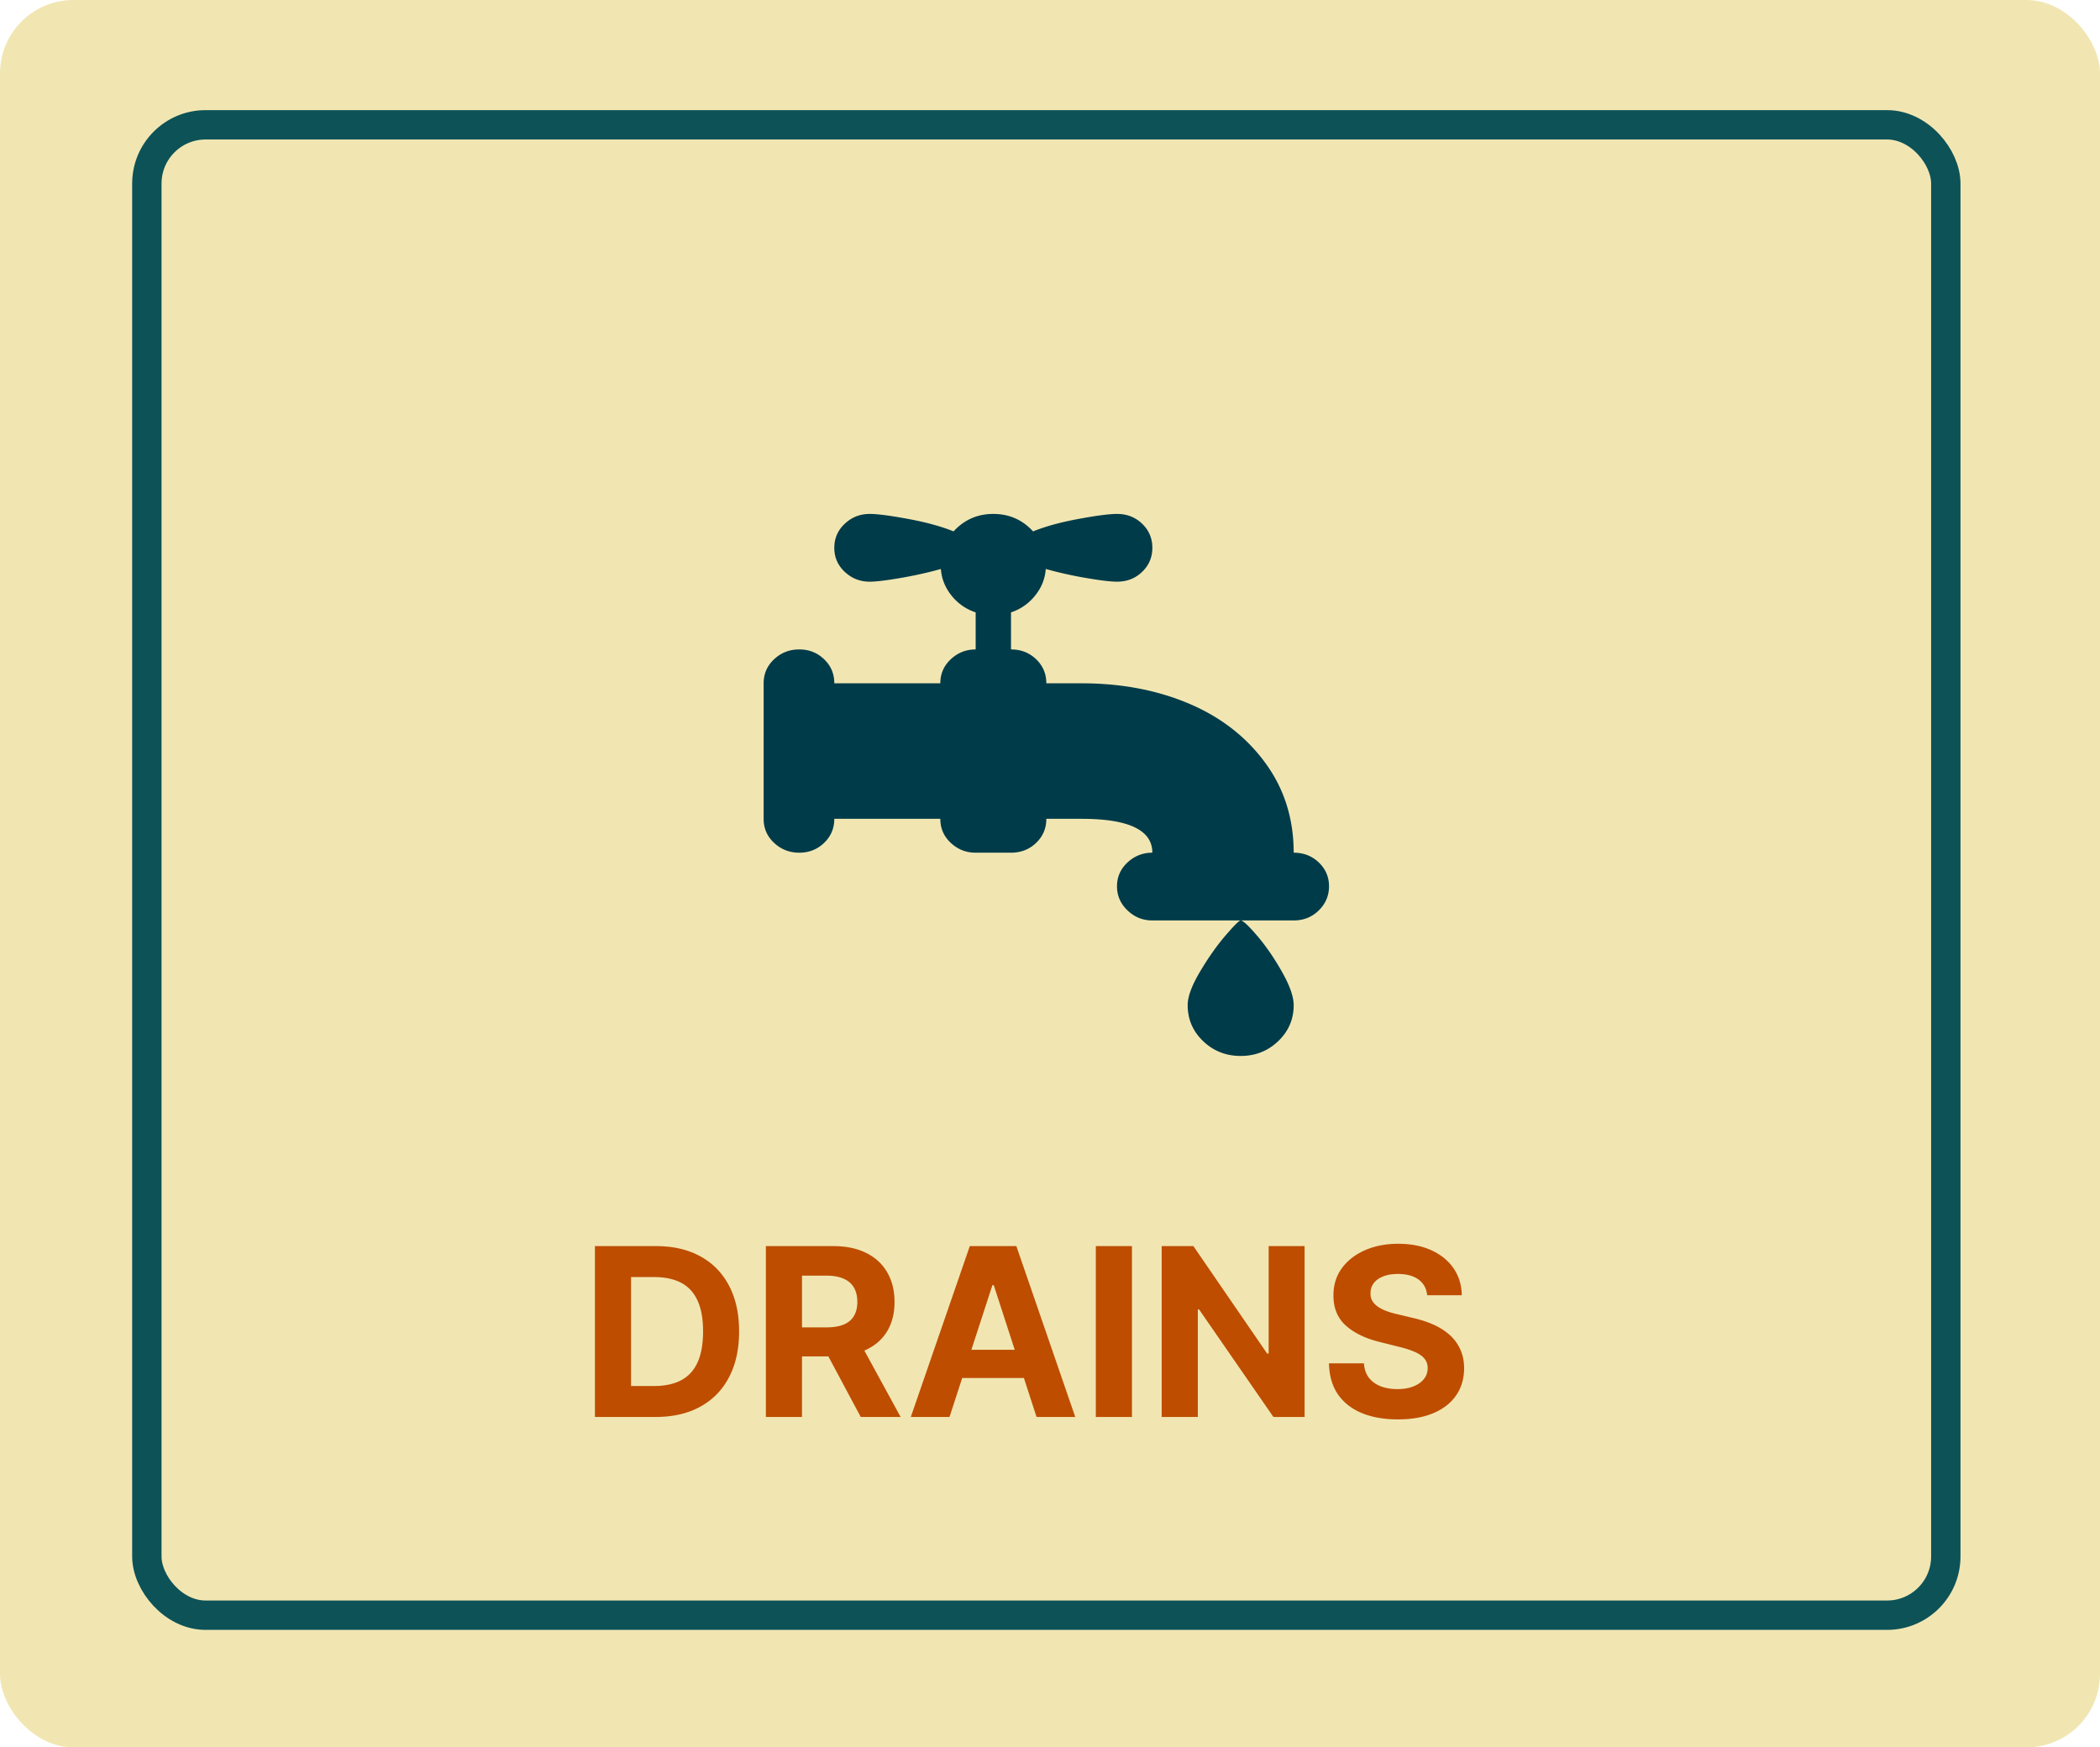 <svg xmlns="http://www.w3.org/2000/svg" width="286" height="238" fill="none" viewBox="0 0 286 238"><rect width="286" height="238" fill="#F1E6B2" rx="10"></rect><rect width="245" height="203" x="20" y="17" stroke="#0D5257" stroke-width="4" rx="8"></rect><path fill="#003B49" d="M176.188 125.37h-19.25c-1.304 0-2.432-.456-3.384-1.369-.953-.914-1.429-2.007-1.429-3.281 0-1.273.476-2.355 1.429-3.244.952-.889 2.08-1.334 3.384-1.334 0-3.076-3.209-4.614-9.626-4.614H142.5c0 1.298-.464 2.391-1.391 3.28-.928.889-2.068 1.334-3.421 1.334h-4.813c-1.303 0-2.431-.445-3.384-1.334-.952-.889-1.429-1.982-1.429-3.28h-14.437c0 1.298-.464 2.391-1.391 3.28-.928.889-2.055 1.334-3.384 1.334-1.328 0-2.469-.445-3.421-1.334-.953-.889-1.429-1.982-1.429-3.28V93.071c0-1.298.476-2.391 1.429-3.28.952-.89 2.093-1.334 3.421-1.334 1.329 0 2.456.444 3.384 1.334.927.889 1.391 1.982 1.391 3.28h14.437c0-1.298.477-2.391 1.429-3.28.953-.89 2.081-1.334 3.384-1.334V83.41a6.957 6.957 0 0 1-3.271-2.271c-.877-1.081-1.366-2.295-1.466-3.64-1.705.48-3.534.888-5.49 1.225-1.955.336-3.358.504-4.21.504-1.304 0-2.432-.444-3.384-1.333-.953-.89-1.429-1.983-1.429-3.28 0-1.298.476-2.392 1.429-3.281.952-.89 2.08-1.334 3.384-1.334 1.052 0 2.807.228 5.263.685 2.457.456 4.512 1.021 6.166 1.694 1.454-1.586 3.259-2.379 5.414-2.379 2.156 0 3.961.793 5.414 2.38 1.655-.674 3.71-1.239 6.166-1.695 2.457-.457 4.211-.685 5.264-.685 1.354 0 2.494.445 3.421 1.334.928.889 1.392 1.983 1.392 3.28 0 1.298-.464 2.391-1.392 3.28-.927.89-2.067 1.334-3.421 1.334-.852 0-2.256-.168-4.211-.504a53.944 53.944 0 0 1-5.489-1.226c-.1 1.346-.589 2.56-1.467 3.641a6.954 6.954 0 0 1-3.27 2.271v5.047c1.353 0 2.493.444 3.421 1.334.927.889 1.391 1.982 1.391 3.28h4.812c5.364 0 10.215.913 14.551 2.74 4.336 1.826 7.808 4.506 10.414 8.039 2.607 3.532 3.911 7.63 3.911 12.292 1.353 0 2.493.445 3.421 1.334.927.889 1.391 1.971 1.391 3.244 0 1.274-.464 2.367-1.391 3.281-.928.913-2.068 1.369-3.421 1.369Zm0 11.536c0 1.923-.702 3.557-2.106 4.903-1.404 1.345-3.108 2.018-5.113 2.018-2.005 0-3.71-.673-5.114-2.018-1.403-1.346-2.105-2.98-2.105-4.903 0-1.154.564-2.68 1.692-4.578 1.128-1.899 2.281-3.533 3.459-4.903 1.178-1.37 1.867-2.055 2.068-2.055.301 0 1.04.685 2.218 2.055s2.306 3.004 3.384 4.903c1.078 1.898 1.617 3.424 1.617 4.578Z"></path><path fill="#BE4D00" d="M89.273 193h-8.25v-23.273h8.318c2.34 0 4.356.466 6.045 1.398 1.69.924 2.989 2.254 3.898 3.989.917 1.734 1.375 3.81 1.375 6.227 0 2.424-.458 4.507-1.375 6.25-.909 1.742-2.216 3.079-3.92 4.011-1.697.932-3.728 1.398-6.091 1.398Zm-3.33-4.216h3.125c1.455 0 2.678-.257 3.67-.773 1-.522 1.75-1.329 2.25-2.42.508-1.099.762-2.515.762-4.25 0-1.72-.254-3.125-.761-4.216-.5-1.091-1.247-1.894-2.239-2.409-.992-.515-2.216-.773-3.67-.773h-3.137v14.841ZM104.304 193v-23.273h9.182c1.757 0 3.257.315 4.5.943 1.25.622 2.201 1.504 2.852 2.648.659 1.137.989 2.474.989 4.012 0 1.545-.334 2.875-1 3.988-.667 1.106-1.633 1.955-2.898 2.546-1.258.591-2.78.886-4.568.886h-6.148v-3.955h5.352c.94 0 1.72-.128 2.341-.386.621-.257 1.084-.644 1.387-1.159.31-.515.466-1.155.466-1.92 0-.773-.156-1.425-.466-1.955-.303-.53-.769-.932-1.398-1.205-.621-.28-1.405-.42-2.352-.42h-3.319V193h-4.92Zm12.568-10.591L122.656 193h-5.432l-5.659-10.591h5.307ZM129.315 193h-5.272l8.034-23.273h6.341L146.44 193h-5.272l-5.83-17.955h-.182L129.315 193Zm-.329-9.148h12.454v3.841h-12.454v-3.841Zm25.176-14.125V193h-4.921v-23.273h4.921Zm23.514 0V193h-4.25l-10.125-14.648h-.17V193h-4.921v-23.273h4.318l10.046 14.637h.204v-14.637h4.898Zm16.69 6.693c-.09-.916-.481-1.628-1.17-2.136-.689-.507-1.625-.761-2.807-.761-.803 0-1.481.113-2.034.341-.553.219-.977.526-1.273.92a2.22 2.22 0 0 0-.431 1.341c-.016.417.072.78.261 1.091.197.311.466.579.807.807.341.219.735.413 1.182.579.447.159.924.296 1.431.409l2.091.5c1.015.228 1.947.531 2.796.909a8.5 8.5 0 0 1 2.204 1.398 5.788 5.788 0 0 1 1.443 1.955c.349.75.527 1.61.535 2.579-.008 1.425-.372 2.659-1.091 3.705-.712 1.038-1.743 1.845-3.091 2.42-1.341.568-2.959.853-4.853.853-1.878 0-3.515-.288-4.909-.864-1.386-.576-2.469-1.428-3.25-2.557-.772-1.136-1.178-2.542-1.216-4.216h4.762c.053.78.276 1.432.67 1.955.402.515.936.905 1.603 1.17.674.258 1.435.387 2.284.387.833 0 1.556-.122 2.17-.364.621-.243 1.102-.58 1.443-1.011.341-.432.512-.928.512-1.489 0-.523-.156-.962-.466-1.318-.303-.356-.75-.659-1.341-.909-.583-.25-1.299-.478-2.148-.682l-2.534-.637c-1.962-.477-3.511-1.223-4.648-2.238-1.136-1.015-1.7-2.383-1.693-4.102-.007-1.41.368-2.641 1.125-3.694.765-1.053 1.815-1.875 3.148-2.466 1.333-.59 2.848-.886 4.545-.886 1.728 0 3.235.296 4.523.886 1.295.591 2.303 1.413 3.023 2.466.719 1.053 1.091 2.273 1.113 3.659h-4.716Z"></path></svg>